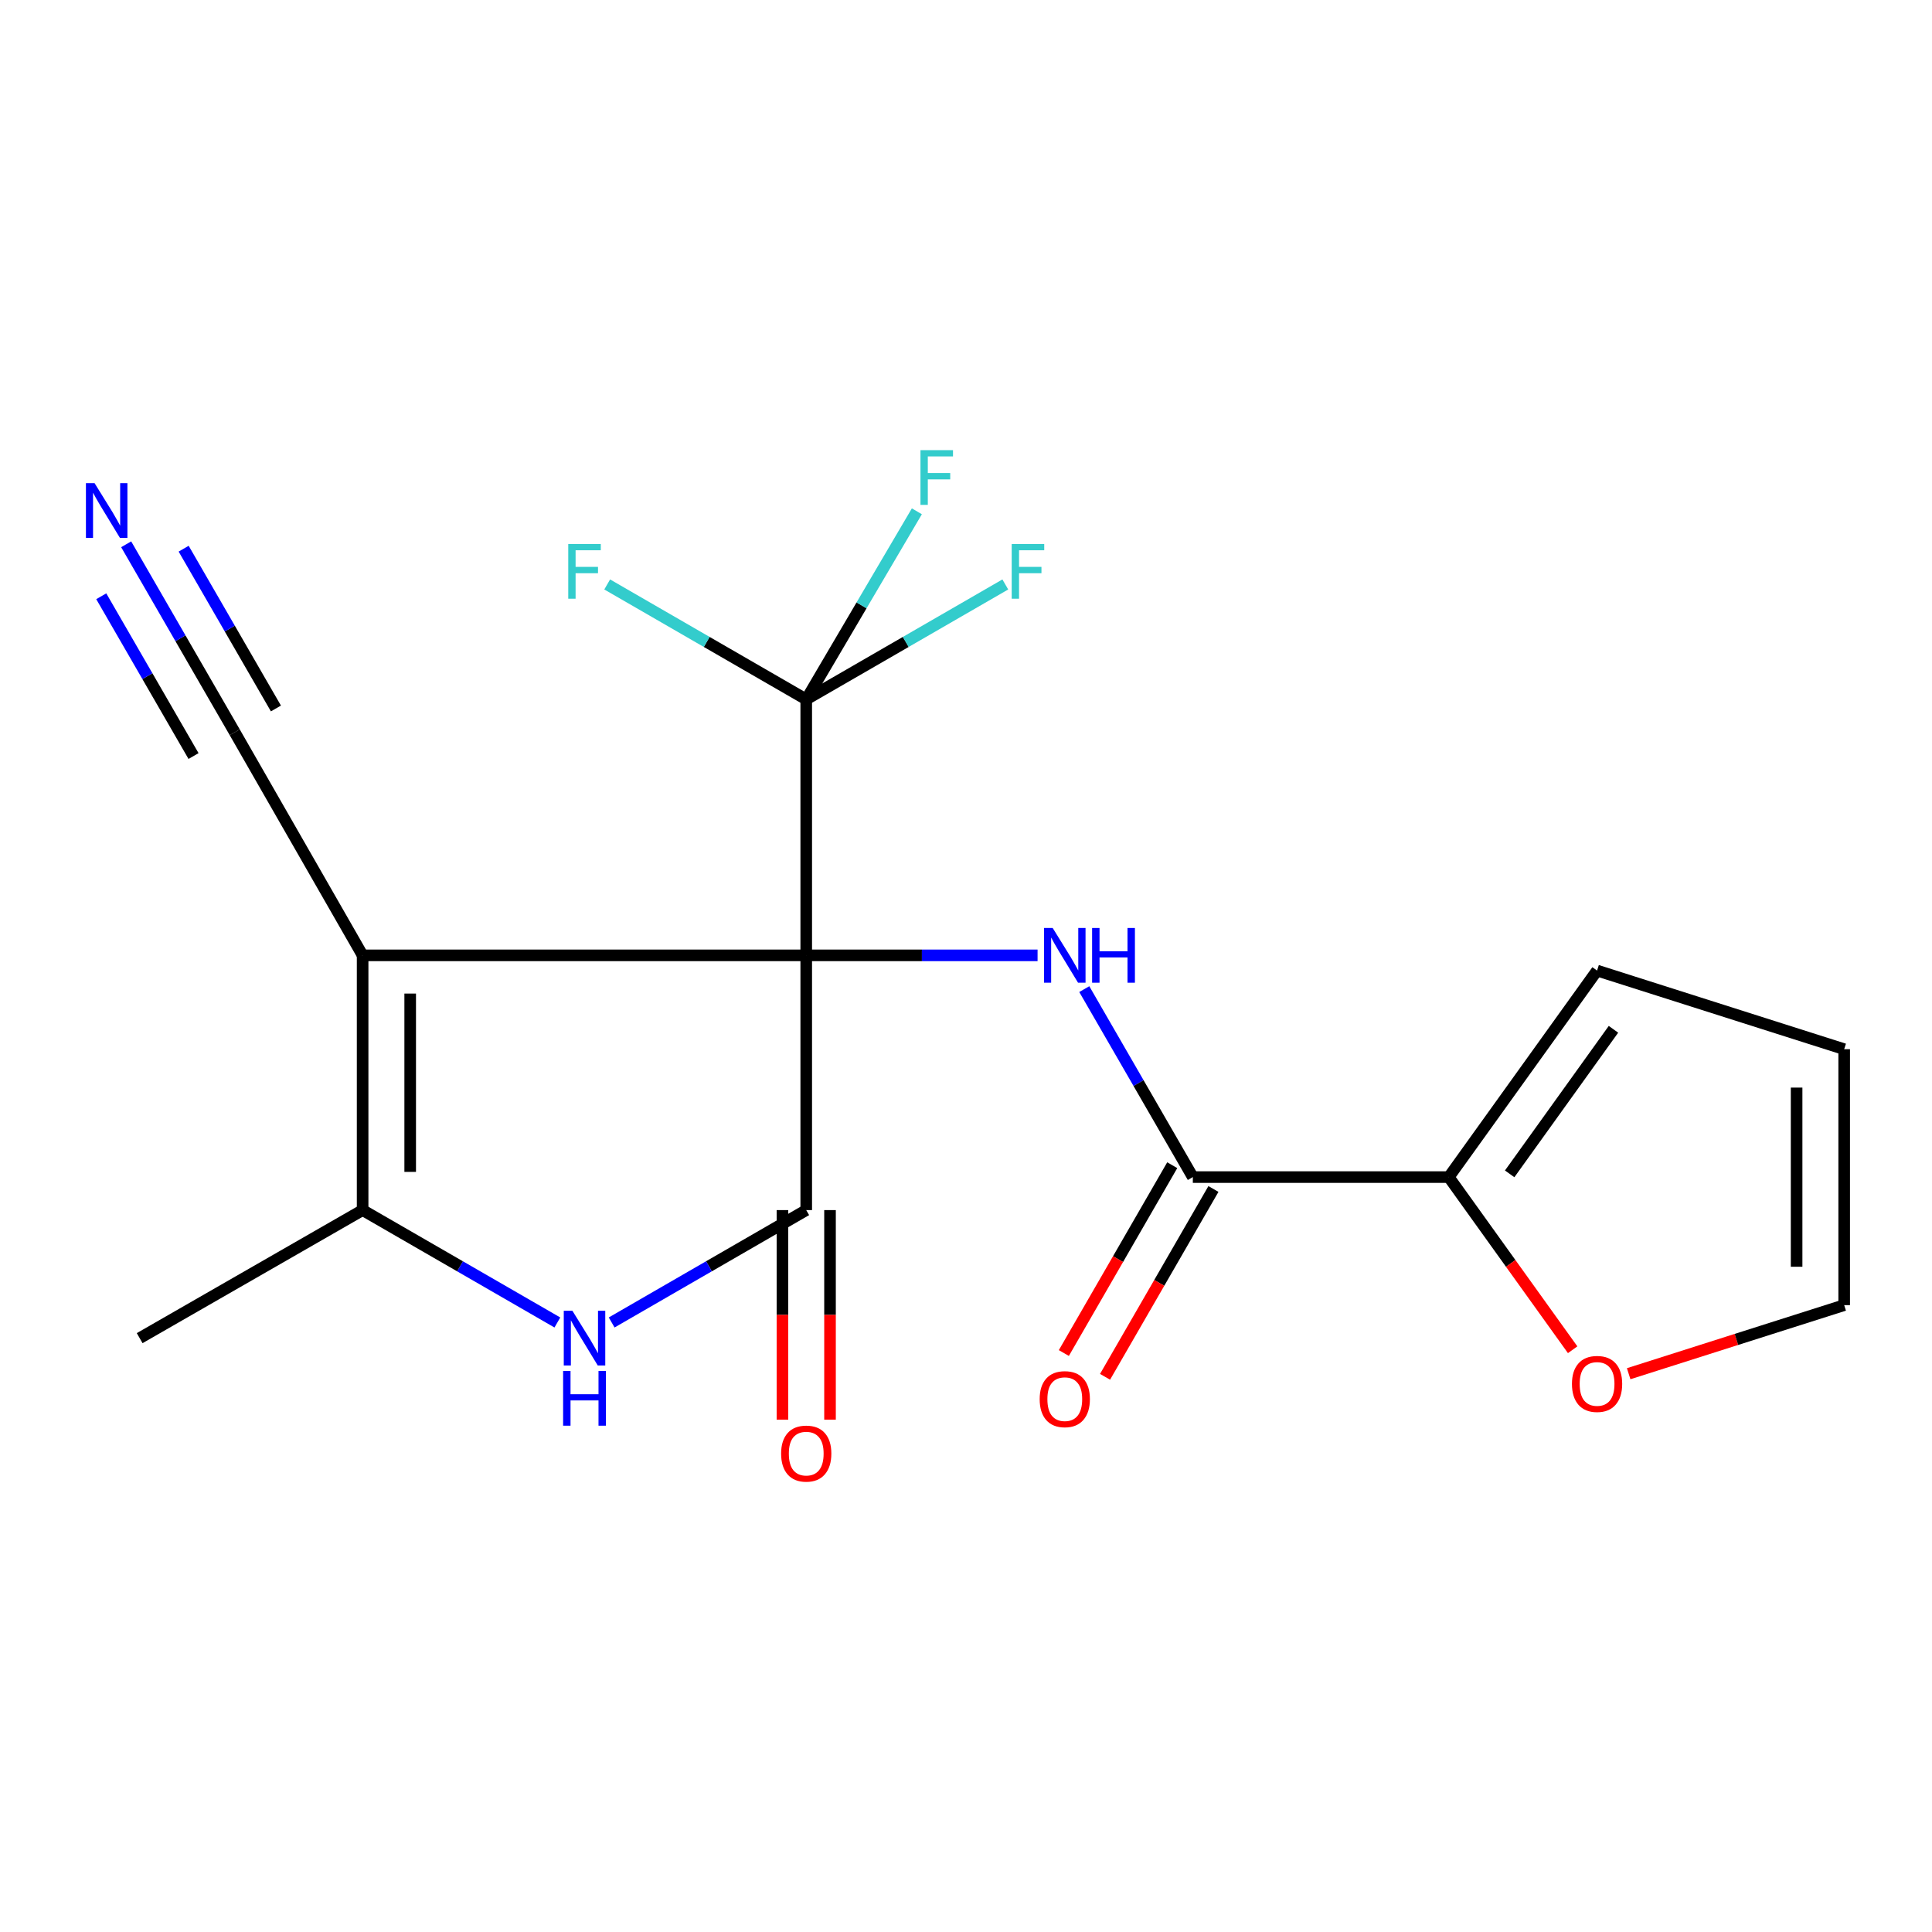 <?xml version='1.0' encoding='iso-8859-1'?>
<svg version='1.1' baseProfile='full'
              xmlns='http://www.w3.org/2000/svg'
                      xmlns:rdkit='http://www.rdkit.org/xml'
                      xmlns:xlink='http://www.w3.org/1999/xlink'
                  xml:space='preserve'
width='1000px' height='1000px' viewBox='0 0 1000 1000'>
<!-- END OF HEADER -->
<rect style='opacity:1.0;fill:#FFFFFF;stroke:none' width='1000' height='1000' x='0' y='0'> </rect>
<path class='bond-0' d='M 417.304,494.488 L 187.691,494.488' style='fill:none;fill-rule:evenodd;stroke:#000000;stroke-width:6px;stroke-linecap:butt;stroke-linejoin:miter;stroke-opacity:1' />
<path class='bond-1' d='M 417.304,494.488 L 417.304,626.346' style='fill:none;fill-rule:evenodd;stroke:#000000;stroke-width:6px;stroke-linecap:butt;stroke-linejoin:miter;stroke-opacity:1' />
<path class='bond-3' d='M 417.304,494.488 L 477.175,494.488' style='fill:none;fill-rule:evenodd;stroke:#000000;stroke-width:6px;stroke-linecap:butt;stroke-linejoin:miter;stroke-opacity:1' />
<path class='bond-3' d='M 477.175,494.488 L 537.046,494.488' style='fill:none;fill-rule:evenodd;stroke:#0000FF;stroke-width:6px;stroke-linecap:butt;stroke-linejoin:miter;stroke-opacity:1' />
<path class='bond-5' d='M 417.304,494.488 L 417.304,362.014' style='fill:none;fill-rule:evenodd;stroke:#000000;stroke-width:6px;stroke-linecap:butt;stroke-linejoin:miter;stroke-opacity:1' />
<path class='bond-4' d='M 187.691,494.488 L 187.691,626.346' style='fill:none;fill-rule:evenodd;stroke:#000000;stroke-width:6px;stroke-linecap:butt;stroke-linejoin:miter;stroke-opacity:1' />
<path class='bond-4' d='M 212.314,514.267 L 212.314,606.568' style='fill:none;fill-rule:evenodd;stroke:#000000;stroke-width:6px;stroke-linecap:butt;stroke-linejoin:miter;stroke-opacity:1' />
<path class='bond-7' d='M 187.691,494.488 L 121.495,379.018' style='fill:none;fill-rule:evenodd;stroke:#000000;stroke-width:6px;stroke-linecap:butt;stroke-linejoin:miter;stroke-opacity:1' />
<path class='bond-2' d='M 417.304,626.346 L 366.951,655.427' style='fill:none;fill-rule:evenodd;stroke:#000000;stroke-width:6px;stroke-linecap:butt;stroke-linejoin:miter;stroke-opacity:1' />
<path class='bond-2' d='M 366.951,655.427 L 316.598,684.508' style='fill:none;fill-rule:evenodd;stroke:#0000FF;stroke-width:6px;stroke-linecap:butt;stroke-linejoin:miter;stroke-opacity:1' />
<path class='bond-10' d='M 404.992,626.346 L 404.992,680.586' style='fill:none;fill-rule:evenodd;stroke:#000000;stroke-width:6px;stroke-linecap:butt;stroke-linejoin:miter;stroke-opacity:1' />
<path class='bond-10' d='M 404.992,680.586 L 404.992,734.826' style='fill:none;fill-rule:evenodd;stroke:#FF0000;stroke-width:6px;stroke-linecap:butt;stroke-linejoin:miter;stroke-opacity:1' />
<path class='bond-10' d='M 429.616,626.346 L 429.616,680.586' style='fill:none;fill-rule:evenodd;stroke:#000000;stroke-width:6px;stroke-linecap:butt;stroke-linejoin:miter;stroke-opacity:1' />
<path class='bond-10' d='M 429.616,680.586 L 429.616,734.826' style='fill:none;fill-rule:evenodd;stroke:#FF0000;stroke-width:6px;stroke-linecap:butt;stroke-linejoin:miter;stroke-opacity:1' />
<path class='bond-20' d='M 288.49,684.514 L 238.091,655.43' style='fill:none;fill-rule:evenodd;stroke:#0000FF;stroke-width:6px;stroke-linecap:butt;stroke-linejoin:miter;stroke-opacity:1' />
<path class='bond-20' d='M 238.091,655.43 L 187.691,626.346' style='fill:none;fill-rule:evenodd;stroke:#000000;stroke-width:6px;stroke-linecap:butt;stroke-linejoin:miter;stroke-opacity:1' />
<path class='bond-6' d='M 561.223,511.961 L 589.316,560.611' style='fill:none;fill-rule:evenodd;stroke:#0000FF;stroke-width:6px;stroke-linecap:butt;stroke-linejoin:miter;stroke-opacity:1' />
<path class='bond-6' d='M 589.316,560.611 L 617.41,609.26' style='fill:none;fill-rule:evenodd;stroke:#000000;stroke-width:6px;stroke-linecap:butt;stroke-linejoin:miter;stroke-opacity:1' />
<path class='bond-19' d='M 187.691,626.346 L 72.289,692.624' style='fill:none;fill-rule:evenodd;stroke:#000000;stroke-width:6px;stroke-linecap:butt;stroke-linejoin:miter;stroke-opacity:1' />
<path class='bond-16' d='M 417.304,362.014 L 445.936,313.332' style='fill:none;fill-rule:evenodd;stroke:#000000;stroke-width:6px;stroke-linecap:butt;stroke-linejoin:miter;stroke-opacity:1' />
<path class='bond-16' d='M 445.936,313.332 L 474.567,264.651' style='fill:none;fill-rule:evenodd;stroke:#33CCCC;stroke-width:6px;stroke-linecap:butt;stroke-linejoin:miter;stroke-opacity:1' />
<path class='bond-17' d='M 417.304,362.014 L 365.791,332.263' style='fill:none;fill-rule:evenodd;stroke:#000000;stroke-width:6px;stroke-linecap:butt;stroke-linejoin:miter;stroke-opacity:1' />
<path class='bond-17' d='M 365.791,332.263 L 314.278,302.513' style='fill:none;fill-rule:evenodd;stroke:#33CCCC;stroke-width:6px;stroke-linecap:butt;stroke-linejoin:miter;stroke-opacity:1' />
<path class='bond-18' d='M 417.304,362.014 L 468.824,332.263' style='fill:none;fill-rule:evenodd;stroke:#000000;stroke-width:6px;stroke-linecap:butt;stroke-linejoin:miter;stroke-opacity:1' />
<path class='bond-18' d='M 468.824,332.263 L 520.343,302.512' style='fill:none;fill-rule:evenodd;stroke:#33CCCC;stroke-width:6px;stroke-linecap:butt;stroke-linejoin:miter;stroke-opacity:1' />
<path class='bond-8' d='M 617.41,609.26 L 749.884,609.26' style='fill:none;fill-rule:evenodd;stroke:#000000;stroke-width:6px;stroke-linecap:butt;stroke-linejoin:miter;stroke-opacity:1' />
<path class='bond-12' d='M 606.747,603.107 L 578.696,651.716' style='fill:none;fill-rule:evenodd;stroke:#000000;stroke-width:6px;stroke-linecap:butt;stroke-linejoin:miter;stroke-opacity:1' />
<path class='bond-12' d='M 578.696,651.716 L 550.645,700.326' style='fill:none;fill-rule:evenodd;stroke:#FF0000;stroke-width:6px;stroke-linecap:butt;stroke-linejoin:miter;stroke-opacity:1' />
<path class='bond-12' d='M 628.074,615.414 L 600.023,664.024' style='fill:none;fill-rule:evenodd;stroke:#000000;stroke-width:6px;stroke-linecap:butt;stroke-linejoin:miter;stroke-opacity:1' />
<path class='bond-12' d='M 600.023,664.024 L 571.972,712.633' style='fill:none;fill-rule:evenodd;stroke:#FF0000;stroke-width:6px;stroke-linecap:butt;stroke-linejoin:miter;stroke-opacity:1' />
<path class='bond-9' d='M 121.495,379.018 L 93.401,330.368' style='fill:none;fill-rule:evenodd;stroke:#000000;stroke-width:6px;stroke-linecap:butt;stroke-linejoin:miter;stroke-opacity:1' />
<path class='bond-9' d='M 93.401,330.368 L 65.308,281.719' style='fill:none;fill-rule:evenodd;stroke:#0000FF;stroke-width:6px;stroke-linecap:butt;stroke-linejoin:miter;stroke-opacity:1' />
<path class='bond-9' d='M 142.818,366.704 L 118.939,325.352' style='fill:none;fill-rule:evenodd;stroke:#000000;stroke-width:6px;stroke-linecap:butt;stroke-linejoin:miter;stroke-opacity:1' />
<path class='bond-9' d='M 118.939,325.352 L 95.059,284' style='fill:none;fill-rule:evenodd;stroke:#0000FF;stroke-width:6px;stroke-linecap:butt;stroke-linejoin:miter;stroke-opacity:1' />
<path class='bond-9' d='M 100.172,391.332 L 76.292,349.98' style='fill:none;fill-rule:evenodd;stroke:#000000;stroke-width:6px;stroke-linecap:butt;stroke-linejoin:miter;stroke-opacity:1' />
<path class='bond-9' d='M 76.292,349.98 L 52.412,308.627' style='fill:none;fill-rule:evenodd;stroke:#0000FF;stroke-width:6px;stroke-linecap:butt;stroke-linejoin:miter;stroke-opacity:1' />
<path class='bond-11' d='M 749.884,609.26 L 781.944,653.942' style='fill:none;fill-rule:evenodd;stroke:#000000;stroke-width:6px;stroke-linecap:butt;stroke-linejoin:miter;stroke-opacity:1' />
<path class='bond-11' d='M 781.944,653.942 L 814.004,698.624' style='fill:none;fill-rule:evenodd;stroke:#FF0000;stroke-width:6px;stroke-linecap:butt;stroke-linejoin:miter;stroke-opacity:1' />
<path class='bond-13' d='M 749.884,609.26 L 826.641,502.367' style='fill:none;fill-rule:evenodd;stroke:#000000;stroke-width:6px;stroke-linecap:butt;stroke-linejoin:miter;stroke-opacity:1' />
<path class='bond-13' d='M 781.399,607.589 L 835.128,532.764' style='fill:none;fill-rule:evenodd;stroke:#000000;stroke-width:6px;stroke-linecap:butt;stroke-linejoin:miter;stroke-opacity:1' />
<path class='bond-14' d='M 842.996,711.031 L 898.771,693.285' style='fill:none;fill-rule:evenodd;stroke:#FF0000;stroke-width:6px;stroke-linecap:butt;stroke-linejoin:miter;stroke-opacity:1' />
<path class='bond-14' d='M 898.771,693.285 L 954.545,675.538' style='fill:none;fill-rule:evenodd;stroke:#000000;stroke-width:6px;stroke-linecap:butt;stroke-linejoin:miter;stroke-opacity:1' />
<path class='bond-15' d='M 826.641,502.367 L 954.545,543.064' style='fill:none;fill-rule:evenodd;stroke:#000000;stroke-width:6px;stroke-linecap:butt;stroke-linejoin:miter;stroke-opacity:1' />
<path class='bond-21' d='M 954.545,675.538 L 954.545,543.064' style='fill:none;fill-rule:evenodd;stroke:#000000;stroke-width:6px;stroke-linecap:butt;stroke-linejoin:miter;stroke-opacity:1' />
<path class='bond-21' d='M 929.922,655.667 L 929.922,562.936' style='fill:none;fill-rule:evenodd;stroke:#000000;stroke-width:6px;stroke-linecap:butt;stroke-linejoin:miter;stroke-opacity:1' />
<path  class='atom-3' d='M 296.285 678.464
L 305.565 693.464
Q 306.485 694.944, 307.965 697.624
Q 309.445 700.304, 309.525 700.464
L 309.525 678.464
L 313.285 678.464
L 313.285 706.784
L 309.405 706.784
L 299.445 690.384
Q 298.285 688.464, 297.045 686.264
Q 295.845 684.064, 295.485 683.384
L 295.485 706.784
L 291.805 706.784
L 291.805 678.464
L 296.285 678.464
' fill='#0000FF'/>
<path  class='atom-3' d='M 291.465 709.616
L 295.305 709.616
L 295.305 721.656
L 309.785 721.656
L 309.785 709.616
L 313.625 709.616
L 313.625 737.936
L 309.785 737.936
L 309.785 724.856
L 295.305 724.856
L 295.305 737.936
L 291.465 737.936
L 291.465 709.616
' fill='#0000FF'/>
<path  class='atom-4' d='M 544.872 480.328
L 554.152 495.328
Q 555.072 496.808, 556.552 499.488
Q 558.032 502.168, 558.112 502.328
L 558.112 480.328
L 561.872 480.328
L 561.872 508.648
L 557.992 508.648
L 548.032 492.248
Q 546.872 490.328, 545.632 488.128
Q 544.432 485.928, 544.072 485.248
L 544.072 508.648
L 540.392 508.648
L 540.392 480.328
L 544.872 480.328
' fill='#0000FF'/>
<path  class='atom-4' d='M 565.272 480.328
L 569.112 480.328
L 569.112 492.368
L 583.592 492.368
L 583.592 480.328
L 587.432 480.328
L 587.432 508.648
L 583.592 508.648
L 583.592 495.568
L 569.112 495.568
L 569.112 508.648
L 565.272 508.648
L 565.272 480.328
' fill='#0000FF'/>
<path  class='atom-10' d='M 48.957 250.086
L 58.237 265.086
Q 59.157 266.566, 60.637 269.246
Q 62.117 271.926, 62.197 272.086
L 62.197 250.086
L 65.957 250.086
L 65.957 278.406
L 62.077 278.406
L 52.117 262.006
Q 50.957 260.086, 49.717 257.886
Q 48.517 255.686, 48.157 255.006
L 48.157 278.406
L 44.477 278.406
L 44.477 250.086
L 48.957 250.086
' fill='#0000FF'/>
<path  class='atom-11' d='M 404.304 752.375
Q 404.304 745.575, 407.664 741.775
Q 411.024 737.975, 417.304 737.975
Q 423.584 737.975, 426.944 741.775
Q 430.304 745.575, 430.304 752.375
Q 430.304 759.255, 426.904 763.175
Q 423.504 767.055, 417.304 767.055
Q 411.064 767.055, 407.664 763.175
Q 404.304 759.295, 404.304 752.375
M 417.304 763.855
Q 421.624 763.855, 423.944 760.975
Q 426.304 758.055, 426.304 752.375
Q 426.304 746.815, 423.944 744.015
Q 421.624 741.175, 417.304 741.175
Q 412.984 741.175, 410.624 743.975
Q 408.304 746.775, 408.304 752.375
Q 408.304 758.095, 410.624 760.975
Q 412.984 763.855, 417.304 763.855
' fill='#FF0000'/>
<path  class='atom-12' d='M 813.641 716.315
Q 813.641 709.515, 817.001 705.715
Q 820.361 701.915, 826.641 701.915
Q 832.921 701.915, 836.281 705.715
Q 839.641 709.515, 839.641 716.315
Q 839.641 723.195, 836.241 727.115
Q 832.841 730.995, 826.641 730.995
Q 820.401 730.995, 817.001 727.115
Q 813.641 723.235, 813.641 716.315
M 826.641 727.795
Q 830.961 727.795, 833.281 724.915
Q 835.641 721.995, 835.641 716.315
Q 835.641 710.755, 833.281 707.955
Q 830.961 705.115, 826.641 705.115
Q 822.321 705.115, 819.961 707.915
Q 817.641 710.715, 817.641 716.315
Q 817.641 722.035, 819.961 724.915
Q 822.321 727.795, 826.641 727.795
' fill='#FF0000'/>
<path  class='atom-13' d='M 538.132 724.195
Q 538.132 717.395, 541.492 713.595
Q 544.852 709.795, 551.132 709.795
Q 557.412 709.795, 560.772 713.595
Q 564.132 717.395, 564.132 724.195
Q 564.132 731.075, 560.732 734.995
Q 557.332 738.875, 551.132 738.875
Q 544.892 738.875, 541.492 734.995
Q 538.132 731.115, 538.132 724.195
M 551.132 735.675
Q 555.452 735.675, 557.772 732.795
Q 560.132 729.875, 560.132 724.195
Q 560.132 718.635, 557.772 715.835
Q 555.452 712.995, 551.132 712.995
Q 546.812 712.995, 544.452 715.795
Q 542.132 718.595, 542.132 724.195
Q 542.132 729.915, 544.452 732.795
Q 546.812 735.675, 551.132 735.675
' fill='#FF0000'/>
<path  class='atom-17' d='M 476.434 233
L 493.274 233
L 493.274 236.24
L 480.234 236.24
L 480.234 244.84
L 491.834 244.84
L 491.834 248.12
L 480.234 248.12
L 480.234 261.32
L 476.434 261.32
L 476.434 233
' fill='#33CCCC'/>
<path  class='atom-18' d='M 294.125 281.576
L 310.965 281.576
L 310.965 284.816
L 297.925 284.816
L 297.925 293.416
L 309.525 293.416
L 309.525 296.696
L 297.925 296.696
L 297.925 309.896
L 294.125 309.896
L 294.125 281.576
' fill='#33CCCC'/>
<path  class='atom-19' d='M 523.656 281.576
L 540.496 281.576
L 540.496 284.816
L 527.456 284.816
L 527.456 293.416
L 539.056 293.416
L 539.056 296.696
L 527.456 296.696
L 527.456 309.896
L 523.656 309.896
L 523.656 281.576
' fill='#33CCCC'/>
</svg>
